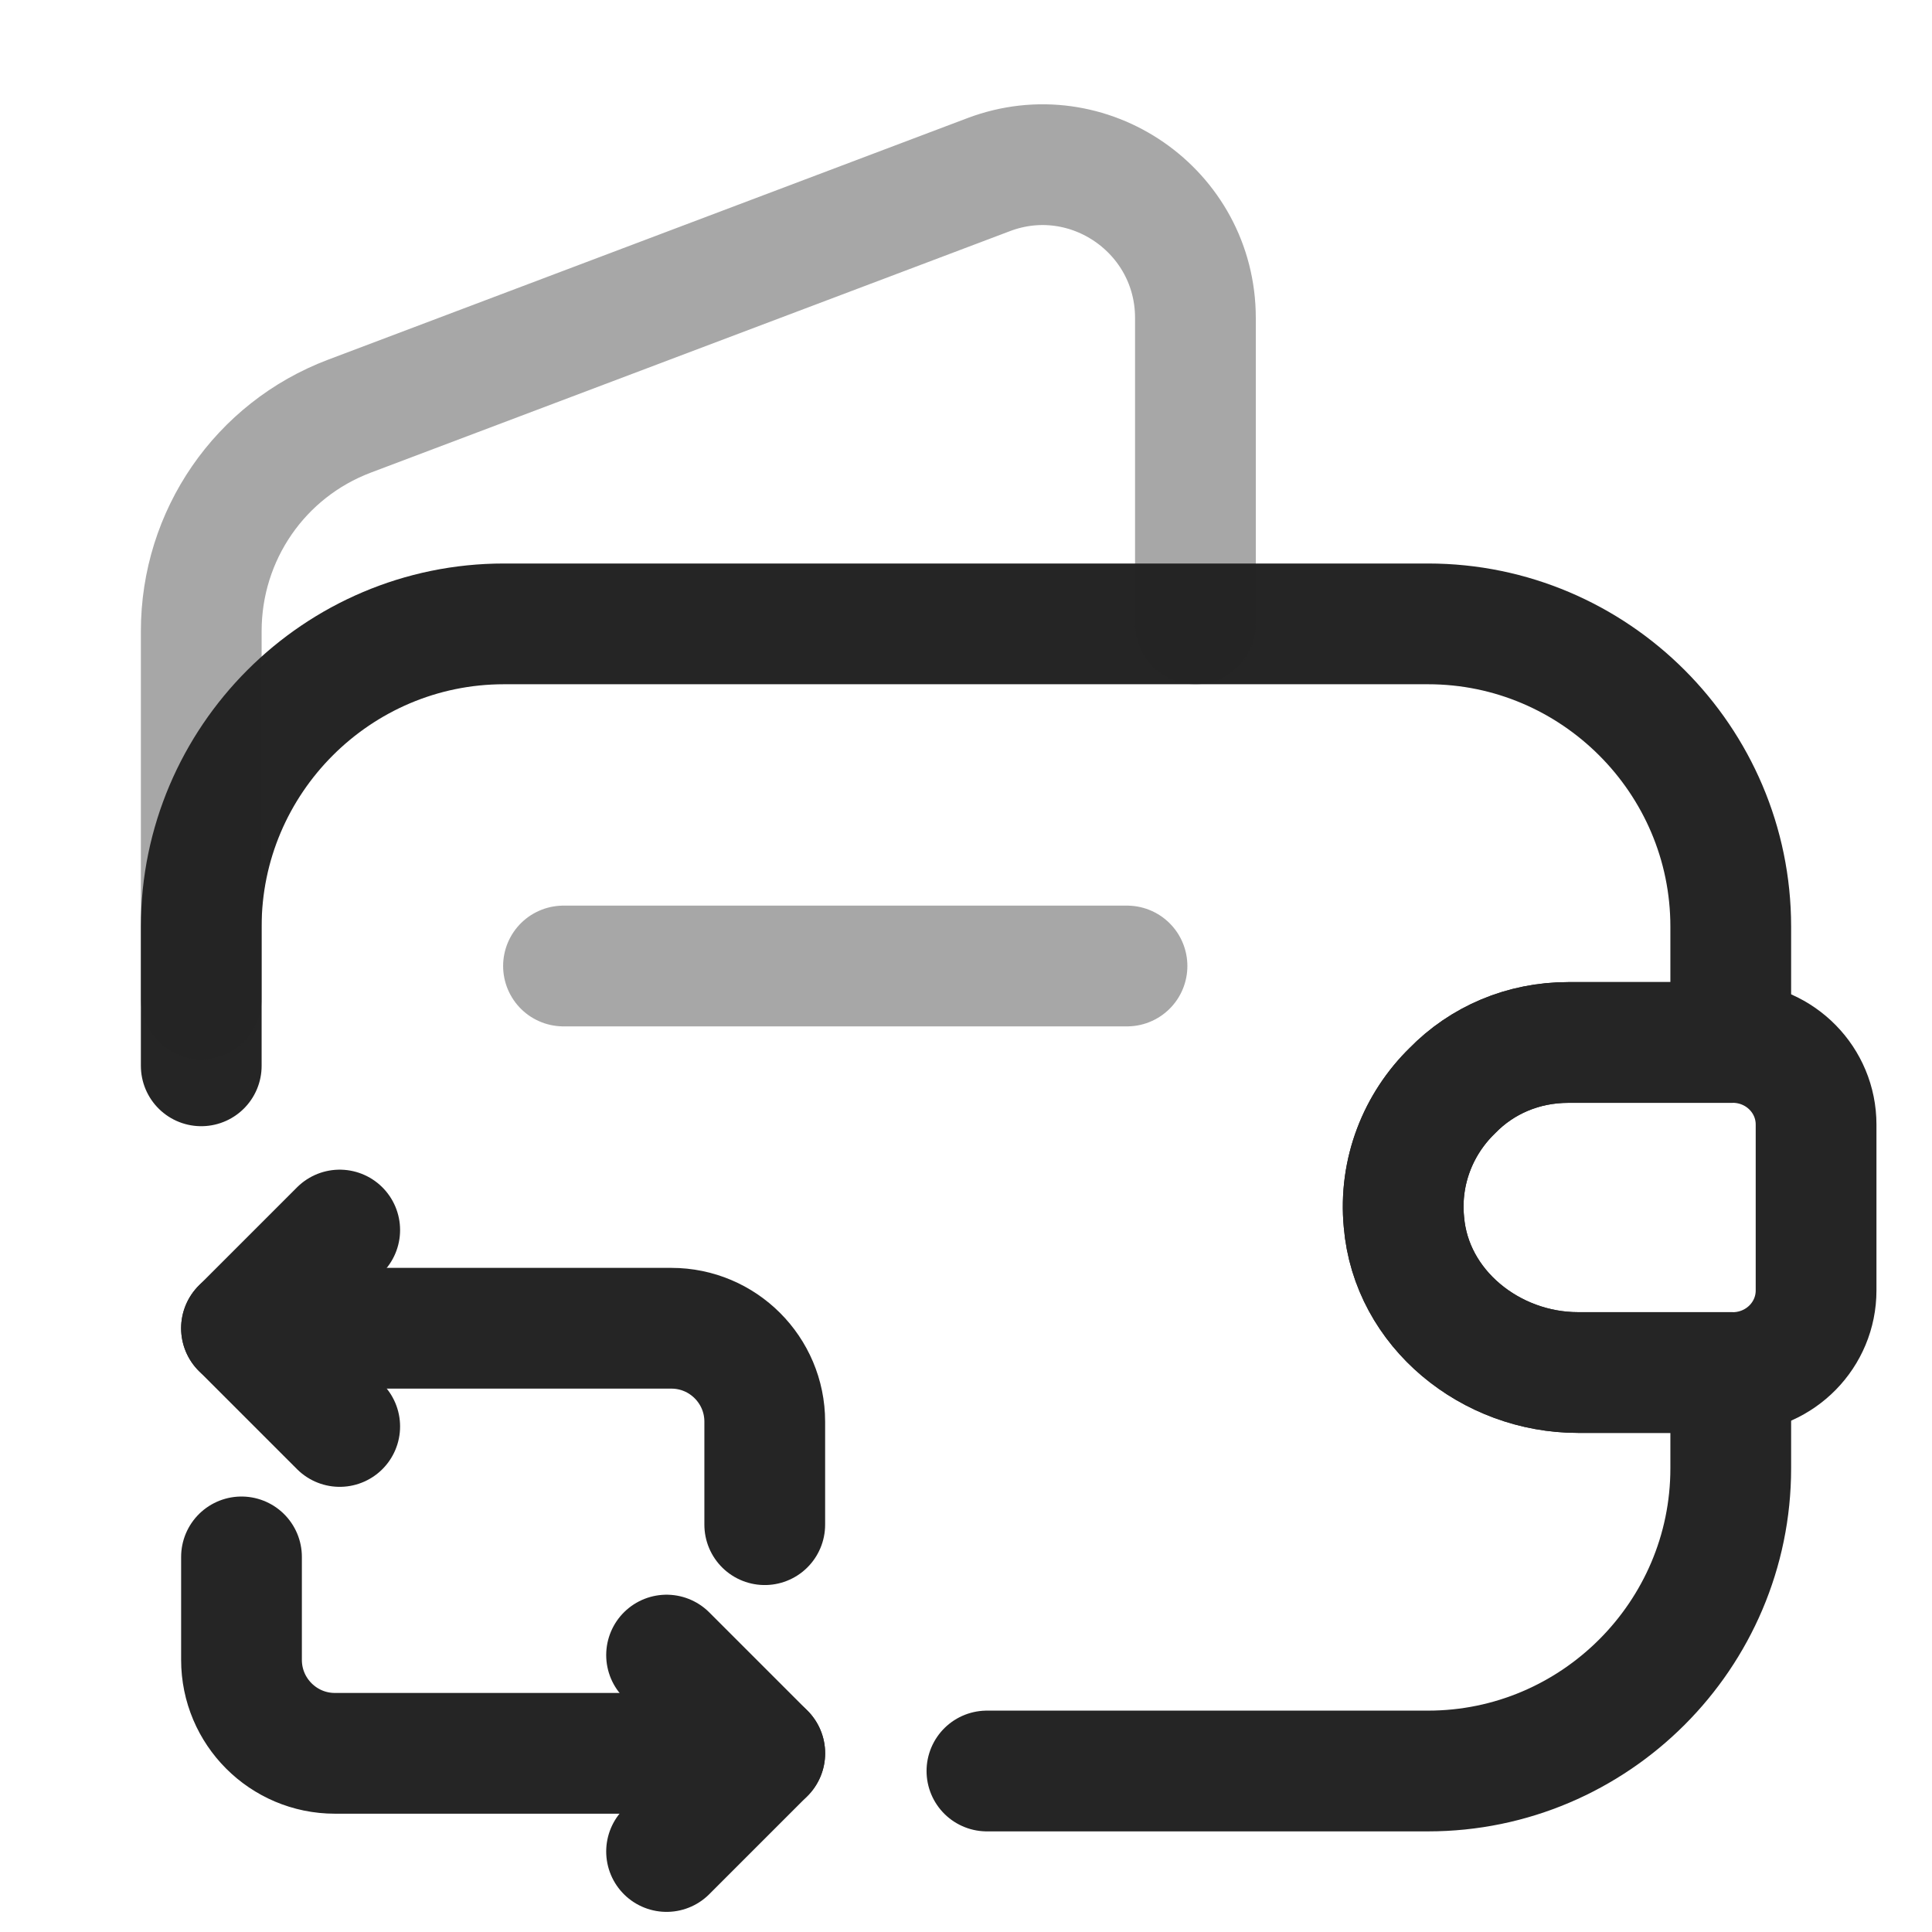 <svg width="60" height="60" viewBox="0 0 60 60" fill="none" xmlns="http://www.w3.org/2000/svg">
<path d="M6.25 33.1V28.775C6.25 23.6 10.475 19.375 15.65 19.375H44.35C49.525 19.375 53.75 23.6 53.75 28.775V32.375H48.7C47.3 32.375 46.025 32.925 45.1 33.875C44.05 34.9 43.45 36.375 43.6 37.95C43.825 40.65 46.3 42.625 49 42.625H53.75V45.6C53.75 50.775 49.525 55 44.35 55H30.65" stroke="#252525" stroke-width="3.75" stroke-linecap="round" stroke-linejoin="round"/>
<path opacity="0.4" d="M6.25 31.025V19.6C6.25 16.625 8.075 13.975 10.85 12.925L30.7 5.425C33.8 4.25 37.125 6.55 37.125 9.875V19.375" stroke="#252525" stroke-width="3.75" stroke-linecap="round" stroke-linejoin="round"/>
<path d="M56.4 34.925V40.075C56.4 41.45 55.3 42.575 53.9 42.625H49C46.3 42.625 43.825 40.65 43.6 37.95C43.45 36.375 44.05 34.9 45.1 33.875C46.025 32.925 47.3 32.375 48.7 32.375H53.9C55.3 32.425 56.4 33.55 56.4 34.925Z" stroke="#252525" stroke-width="3.75" stroke-linecap="round" stroke-linejoin="round"/>
<path opacity="0.4" d="M17.5 30H35" stroke="#252525" stroke-width="3.75" stroke-linecap="round" stroke-linejoin="round"/>
<path d="M7.5 41.25H20.85C22.45 41.25 23.75 42.55 23.75 44.15V47.35" stroke="#252525" stroke-width="3.75" stroke-miterlimit="10" stroke-linecap="round" stroke-linejoin="round"/>
<path d="M10.55 38.2L7.5 41.25L10.55 44.3" stroke="#252525" stroke-width="3.75" stroke-miterlimit="10" stroke-linecap="round" stroke-linejoin="round"/>
<path d="M23.75 54.451H10.4C8.8 54.451 7.5 53.151 7.5 51.55V48.351" stroke="#252525" stroke-width="3.75" stroke-miterlimit="10" stroke-linecap="round" stroke-linejoin="round"/>
<path d="M20.701 57.5L23.751 54.45L20.701 51.4" stroke="#252525" stroke-width="3.75" stroke-miterlimit="10" stroke-linecap="round" stroke-linejoin="round"/>
</svg>
